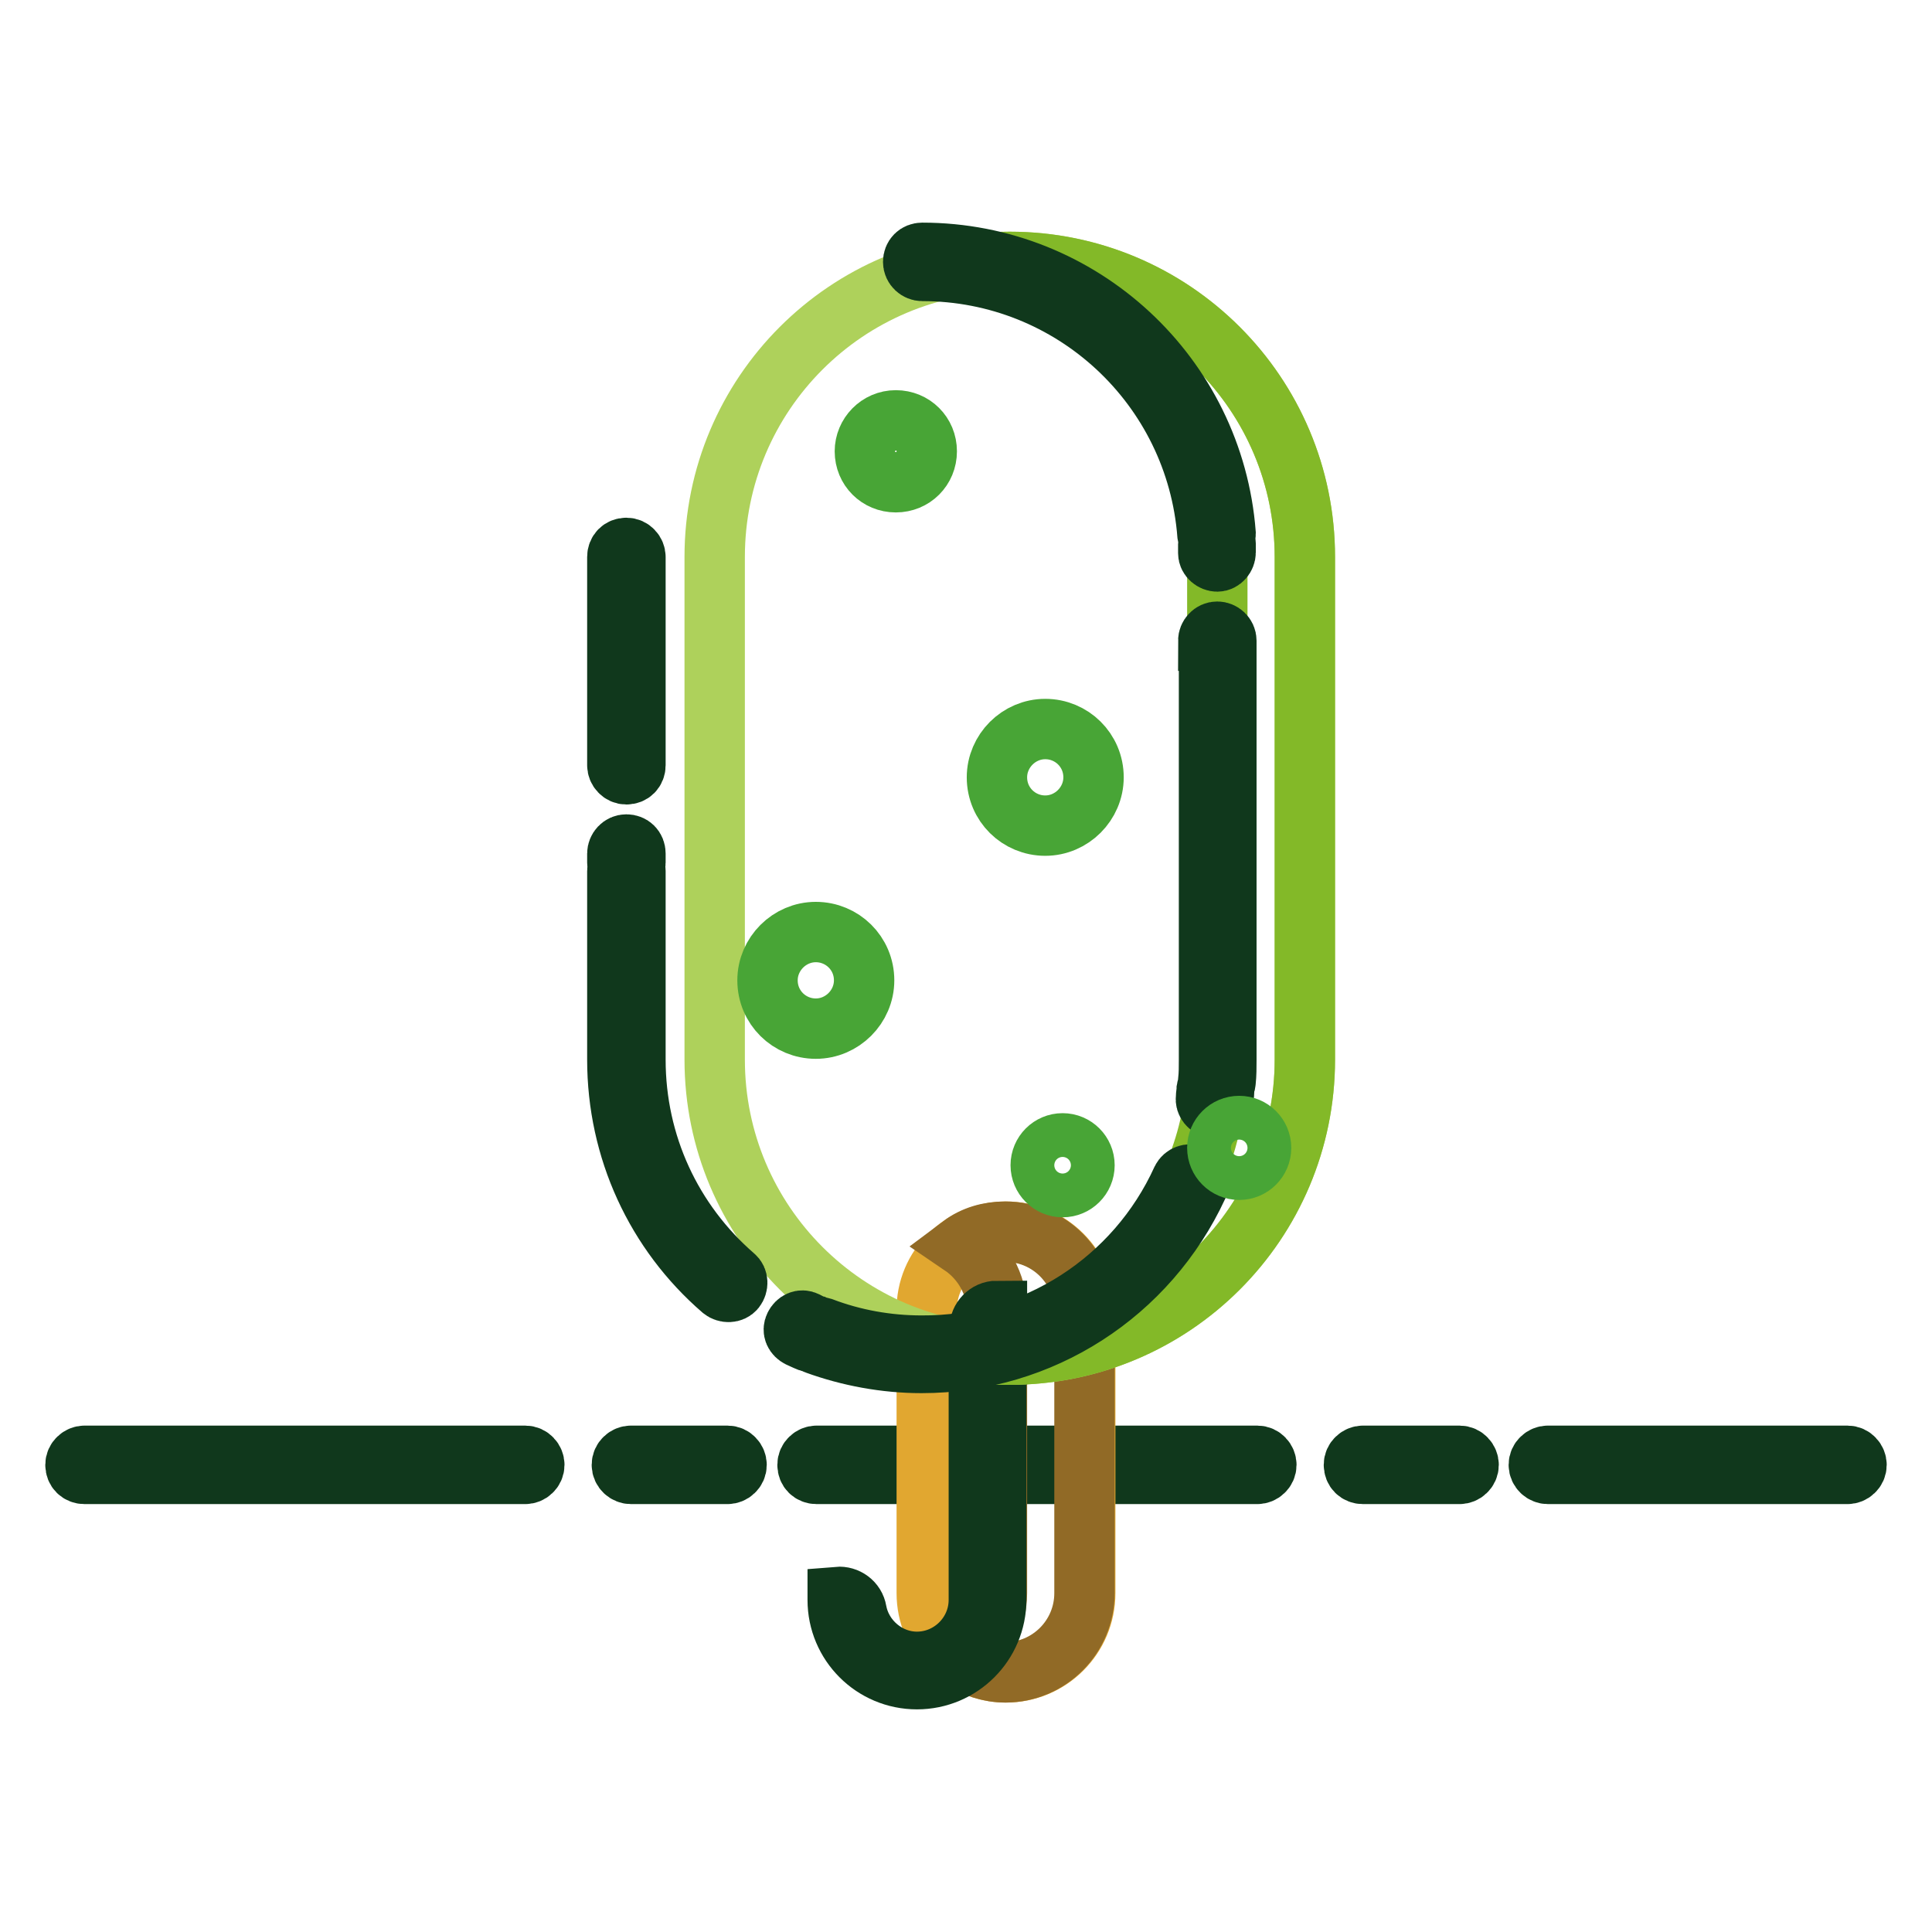 <?xml version="1.0" encoding="utf-8"?>
<!-- Svg Vector Icons : http://www.onlinewebfonts.com/icon -->
<!DOCTYPE svg PUBLIC "-//W3C//DTD SVG 1.1//EN" "http://www.w3.org/Graphics/SVG/1.1/DTD/svg11.dtd">
<svg version="1.1" xmlns="http://www.w3.org/2000/svg" xmlns:xlink="http://www.w3.org/1999/xlink" x="0px" y="0px" viewBox="0 0 256 256" enable-background="new 0 0 256 256" xml:space="preserve">
<g> <path stroke-width="8" fill-opacity="0" stroke="#10381c"  d="M11.2,195.3h58.4c0.6,0,1.2-0.5,1.2-1.2c0-0.6-0.5-1.2-1.2-1.2H11.2c-0.6,0-1.2,0.5-1.2,1.2 C10,194.8,10.5,195.3,11.2,195.3z M83.6,195.3h12.8c0.6,0,1.2-0.5,1.2-1.2c0-0.6-0.5-1.2-1.2-1.2H83.6c-0.6,0-1.2,0.5-1.2,1.2 C82.4,194.8,83,195.3,83.6,195.3z M108.2,195.3h58.4c0.6,0,1.2-0.5,1.2-1.2c0-0.6-0.5-1.2-1.2-1.2h-58.4c-0.6,0-1.2,0.5-1.2,1.2 C107,194.8,107.5,195.3,108.2,195.3z M180.6,195.3h12.8c0.6,0,1.2-0.5,1.2-1.2c0-0.6-0.5-1.2-1.2-1.2h-12.8c-0.6,0-1.2,0.5-1.2,1.2 C179.4,194.8,179.9,195.3,180.6,195.3z M205.1,195.3h39.7c0.6,0,1.2-0.5,1.2-1.2c0-0.6-0.5-1.2-1.2-1.2h-39.7 c-0.6,0-1.2,0.5-1.2,1.2C203.9,194.8,204.5,195.3,205.1,195.3L205.1,195.3z"/> <path stroke-width="8" fill-opacity="0" stroke="#e1a730"  d="M133.3,163.2c5.8,0,10.5,4.7,10.5,10.5v37.4c0,5.8-4.7,10.5-10.5,10.5c-5.8,0-10.5-4.7-10.5-10.5v-37.4 C122.7,167.9,127.5,163.2,133.3,163.2z"/> <path stroke-width="8" fill-opacity="0" stroke="#916a26"  d="M127.4,219.8c1.7,1.1,3.7,1.8,5.8,1.8c5.8,0,10.5-4.7,10.5-10.5v-37.4c0-5.8-4.7-10.5-10.5-10.5 c-2.2,0-4.2,0.6-5.8,1.8c2.8,1.9,4.7,5.1,4.7,8.7v37.4C132.1,214.7,130.2,218,127.4,219.8z"/> <path stroke-width="8" fill-opacity="0" stroke="#10381c"  d="M132.1,174.6c0-0.3,0-0.6,0-0.9c-1.3,0-2.3,1.1-2.3,2.3v1.2c0,1.3,1.1,2.3,2.3,2.3V174.6z M113.5,213.5 c0.7,3.8,4.1,6.7,8,6.7c4.5,0,8.2-3.7,8.2-8.2v-27.5c0-1.3,1.1-2.3,2.3-2.3V212c0,5.8-4.7,10.5-10.5,10.5 c-5.8,0-10.5-4.7-10.5-10.5v-0.4C112.2,211.5,113.3,212.3,113.5,213.5z"/> <path stroke-width="8" fill-opacity="0" stroke="#aed15b"  d="M133.8,34.7c21.6,0,39.1,17.5,39.1,39.1v66.6c0,21.6-17.5,39.1-39.1,39.1c-21.6,0-39.1-17.5-39.1-39.1V73.8 C94.7,52.2,112.2,34.7,133.8,34.7z"/> <path stroke-width="8" fill-opacity="0" stroke="#83b928"  d="M128,179.1c1.9,0.3,3.9,0.4,5.8,0.4c21.6,0,39.1-17.5,39.1-39.1V73.8c0-21.6-17.5-39.1-39.1-39.1 c-2,0-3.9,0.1-5.8,0.4c18.8,2.8,33.3,19.1,33.3,38.7v66.6C161.3,160,146.9,176.3,128,179.1z"/> <path stroke-width="8" fill-opacity="0" stroke="#10381c"  d="M122.2,35.9c-0.6,0-1.2-0.5-1.2-1.2s0.5-1.2,1.2-1.2c21.1,0,38.6,16.3,40.2,37.2c0,0.6-0.4,1.2-1.1,1.3 c-0.6,0-1.2-0.4-1.3-1.1C158.5,51.2,142.1,35.9,122.2,35.9z M160.1,72.1c0-0.6,0.5-1.2,1.1-1.2c0.6,0,1.2,0.5,1.2,1.1 c0,0.4,0,0.8,0,1.2c0,0.6-0.5,1.2-1.1,1.2c-0.6,0-1.2-0.5-1.2-1.1C160.1,72.8,160.1,72.4,160.1,72.1z M160.1,84.9 c0-0.6,0.5-1.2,1.2-1.2c0.6,0,1.2,0.5,1.2,1.2v55.5c0,1,0,2-0.1,2.9c0,0.6-0.6,1.1-1.2,1.1c-0.6,0-1.1-0.6-1.1-1.2 c0.1-0.9,0.1-1.8,0.1-2.8V84.9L160.1,84.9z M159.9,144.3c0.1-0.6,0.6-1.1,1.3-1c0.6,0.1,1.1,0.6,1,1.3c0,0.4-0.1,0.8-0.1,1.2 c-0.1,0.6-0.7,1.1-1.3,1c-0.6-0.1-1.1-0.7-1-1.3C159.8,145.1,159.9,144.7,159.9,144.3L159.9,144.3z M156.6,156.3 c0.3-0.6,1-0.8,1.5-0.6c0.6,0.3,0.8,1,0.6,1.5c-6.6,14.2-20.7,23.4-36.6,23.4c-4.8,0-9.6-0.9-14-2.5c-0.6-0.2-0.9-0.9-0.7-1.5 c0.2-0.6,0.9-0.9,1.5-0.7c4.2,1.6,8.7,2.4,13.2,2.4C137.1,178.4,150.5,169.7,156.6,156.3z M107.9,175.6c0.6,0.3,0.9,0.9,0.6,1.5 c-0.3,0.6-0.9,0.9-1.5,0.6c-0.4-0.2-0.7-0.3-1.1-0.5c-0.6-0.3-0.9-0.9-0.6-1.5c0.3-0.6,0.9-0.9,1.5-0.6 C107.2,175.3,107.5,175.5,107.9,175.6z M97.3,169.1c0.5,0.4,0.5,1.2,0.1,1.7c-0.4,0.5-1.2,0.5-1.7,0.1 c-8.8-7.6-13.9-18.6-13.9-30.5v-25c0-0.6,0.5-1.2,1.2-1.2s1.2,0.5,1.2,1.2v25C84.2,151.6,89,161.9,97.3,169.1z M84.2,114.3 c0,0.6-0.5,1.2-1.2,1.2s-1.2-0.5-1.2-1.2v-1.2c0-0.6,0.5-1.2,1.2-1.2s1.2,0.5,1.2,1.2V114.3z M84.2,101.4V73.8 c0-0.6-0.5-1.2-1.2-1.2s-1.2,0.5-1.2,1.2v27.6c0,0.6,0.5,1.2,1.2,1.2S84.2,102.1,84.2,101.4z"/> <path stroke-width="8" fill-opacity="0" stroke="#48a536"  d="M132.1,103c0,3.6,2.9,6.4,6.4,6.4s6.4-2.9,6.4-6.4l0,0c0-3.6-2.9-6.4-6.4-6.4S132.1,99.5,132.1,103 L132.1,103z"/> <path stroke-width="8" fill-opacity="0" stroke="#48a536"  d="M101.7,129.9c0,3.6,2.9,6.4,6.4,6.4s6.4-2.9,6.4-6.4c0-3.6-2.9-6.4-6.4-6.4S101.7,126.4,101.7,129.9z"/> <path stroke-width="8" fill-opacity="0" stroke="#48a536"  d="M137.9,154.4c0,1.6,1.3,2.9,2.9,2.9c1.6,0,2.9-1.3,2.9-2.9s-1.3-2.9-2.9-2.9 C139.2,151.5,137.9,152.8,137.9,154.4z"/> <path stroke-width="8" fill-opacity="0" stroke="#48a536"  d="M161.3,152.1c0,1.6,1.3,2.9,2.9,2.9s2.9-1.3,2.9-2.9c0-1.6-1.3-2.9-2.9-2.9S161.3,150.5,161.3,152.1z"/> <path stroke-width="8" fill-opacity="0" stroke="#48a536"  d="M114.6,59.8c0,2.3,1.8,4.1,4.1,4.1c2.3,0,4.1-1.8,4.1-4.1s-1.8-4.1-4.1-4.1 C116.4,55.7,114.6,57.6,114.6,59.8L114.6,59.8z"/></g>
</svg>